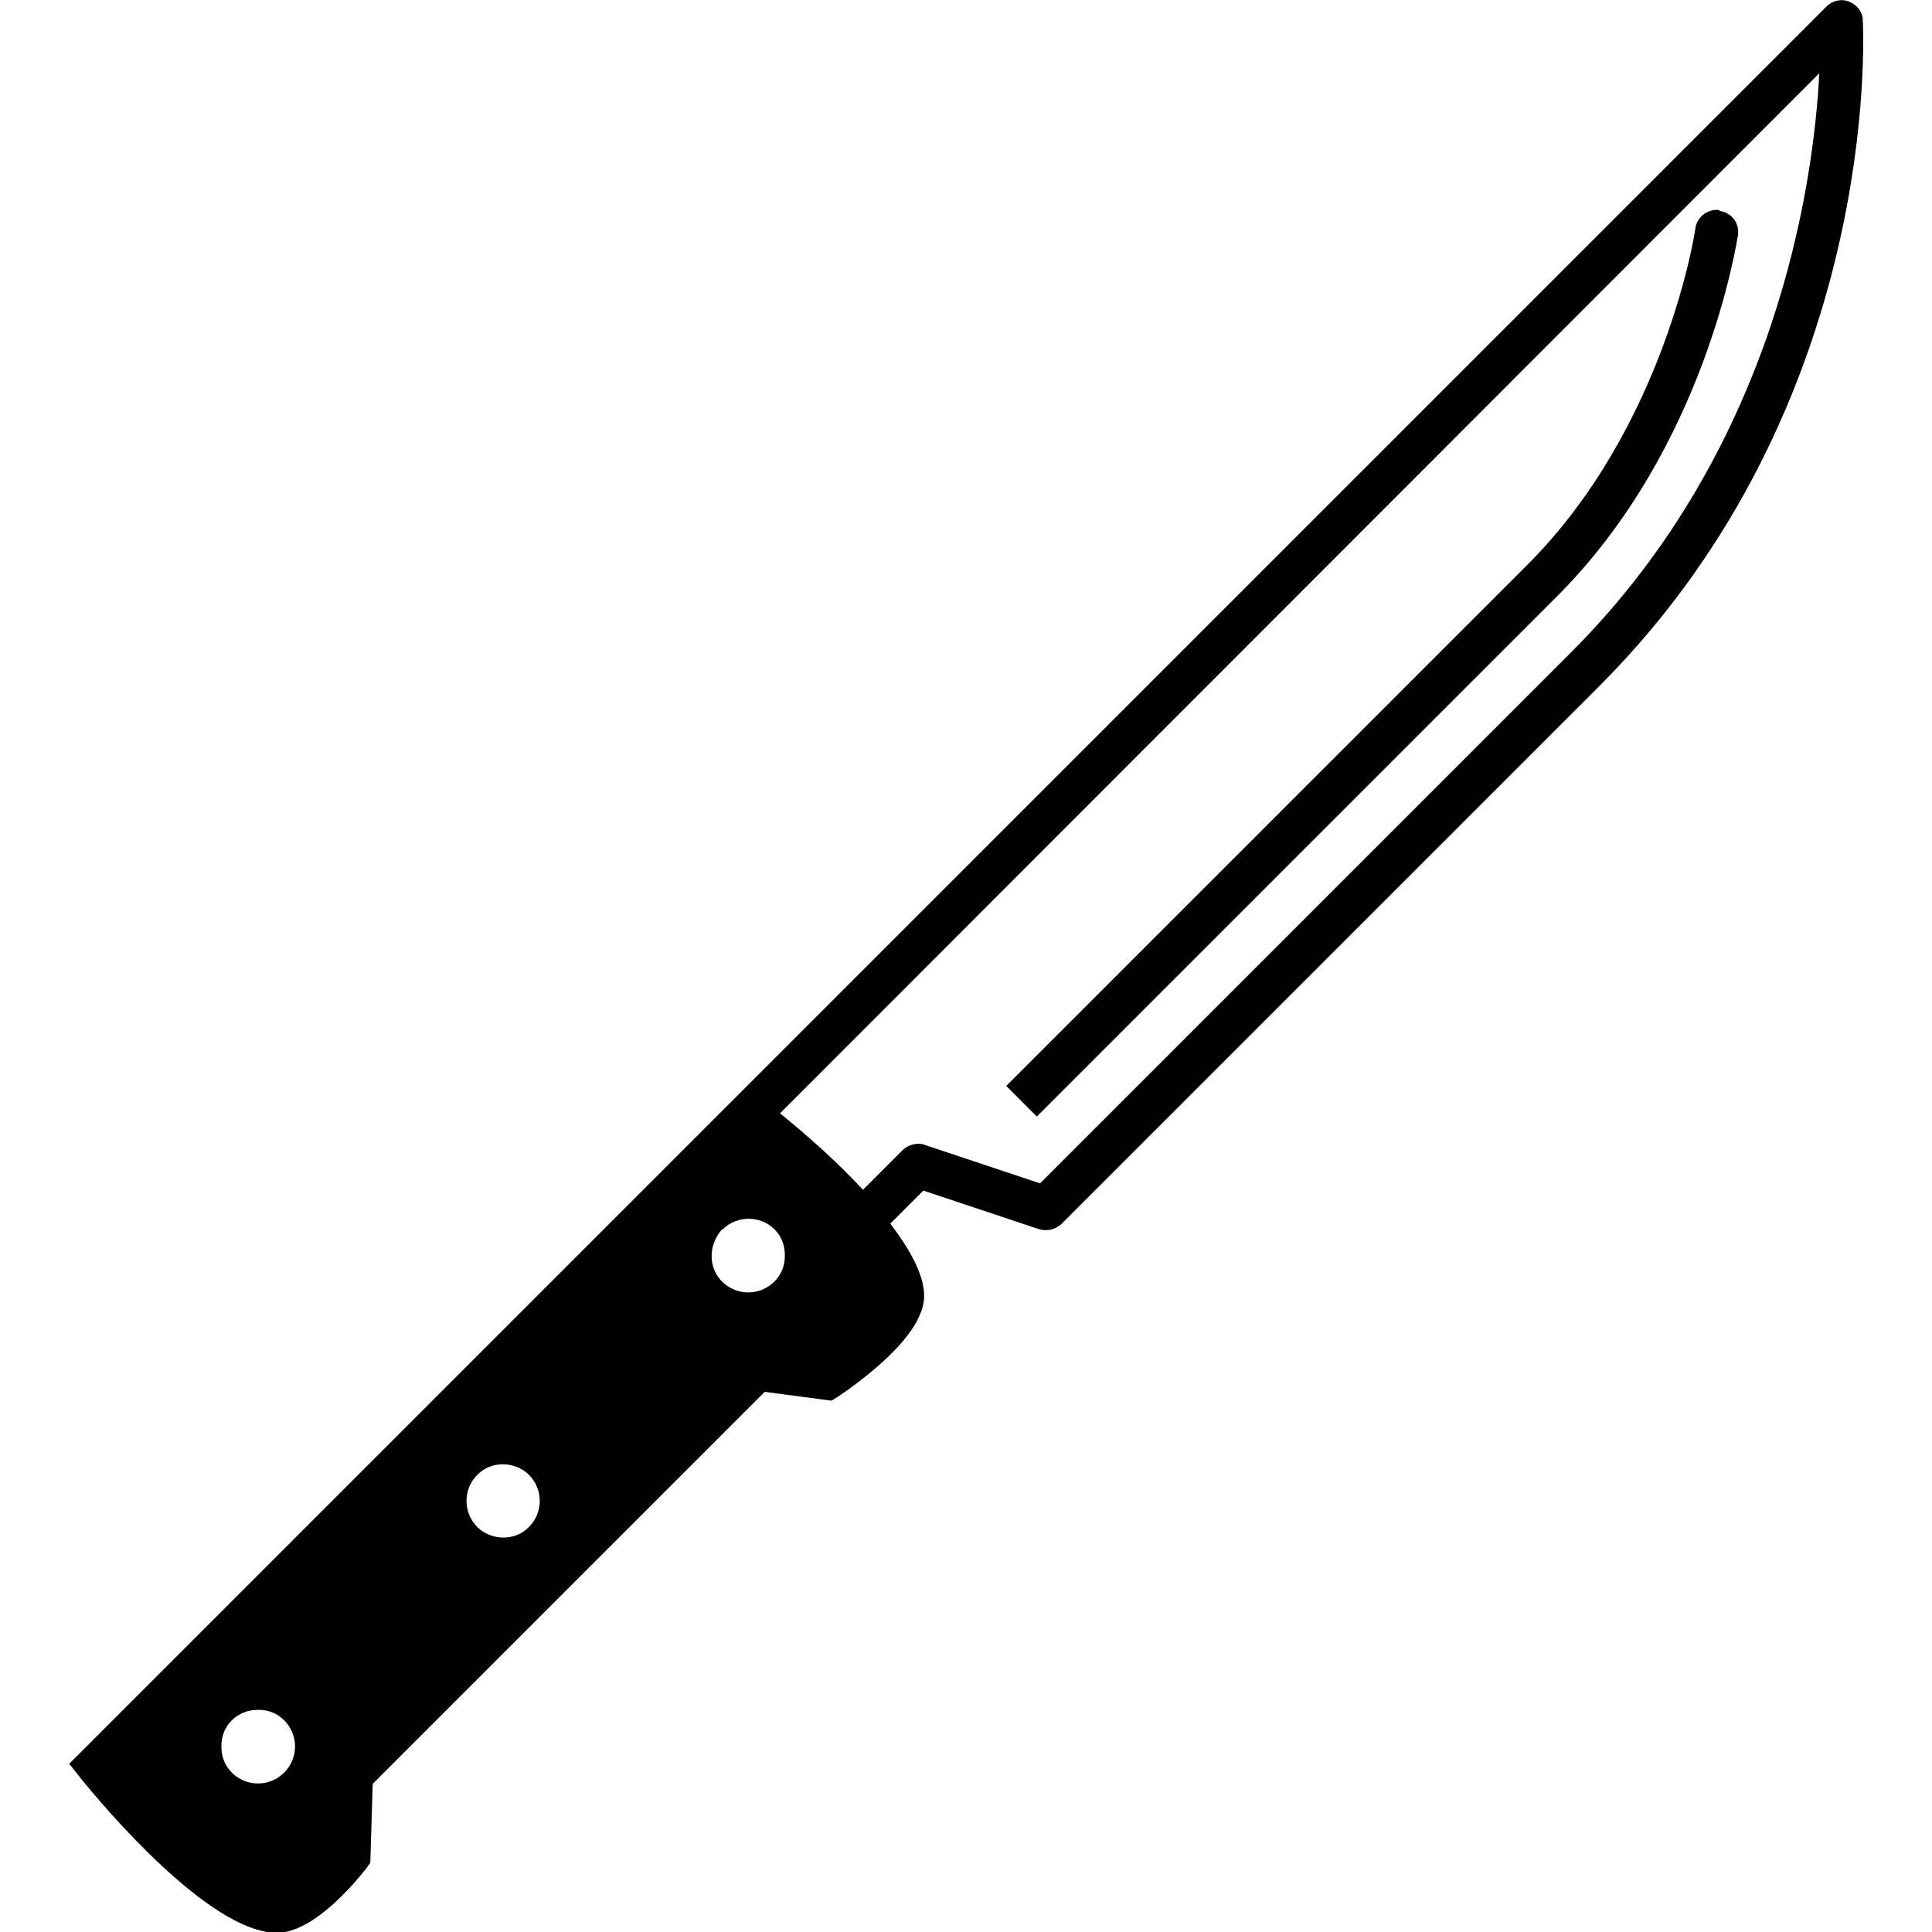<?xml version="1.0" encoding="UTF-8"?><svg id="Calque_1" xmlns="http://www.w3.org/2000/svg" width="24" height="24" viewBox="0 0 24 24"><path d="m23.14.25c0-.1-.07-.19-.17-.23-.1-.04-.21-.01-.28.06l-13.42,13.42h0S1.03,21.74,1.03,21.74l-.17.17.15.19c.26.32,1.59,1.91,2.43,1.91.45,0,.96-.61,1.11-.8l.05-.07.03-.98,4.87-4.87.83.11.08-.05c.25-.17,1.07-.75,1.07-1.25,0-.27-.18-.58-.42-.9l.41-.41,1.44.48c.1.03.2,0,.27-.06l6.71-6.71C23.36,5.01,23.15.44,23.14.25Zm-11.65,13.97c-.1-.03-.2,0-.27.06l-.5.5c-.36-.39-.76-.73-1.03-.95L22.6.91c-.07,1.36-.52,4.63-3.08,7.19l-6.6,6.6-1.44-.48Zm-8.61,7.15c.09-.09.21-.13.33-.13s.23.04.32.13c.18.18.18.47,0,.65-.18.18-.47.18-.65,0-.09-.09-.13-.2-.13-.33s.05-.24.13-.32Zm6.1-6.1c.09-.09.21-.13.32-.13s.23.04.32.13c.09.09.13.2.13.33s-.05.24-.13.32c-.18.18-.47.18-.65,0-.09-.09-.13-.2-.13-.32s.05-.24.13-.33Zm-3.05,3.7c-.18-.18-.18-.47,0-.65.09-.09.2-.13.32-.13h0c.12,0,.24.05.32.13h0c.18.18.18.47,0,.65-.09.09-.2.13-.32.13h0c-.12,0-.24-.05-.32-.13Z"/><path d="m21.36,2.61c-.14-.02-.28.08-.3.23,0,.02-.37,2.47-2.1,4.19l-6.46,6.46.38.38,6.46-6.46c1.85-1.85,2.23-4.39,2.25-4.49.02-.15-.08-.28-.23-.3Z"/></svg>